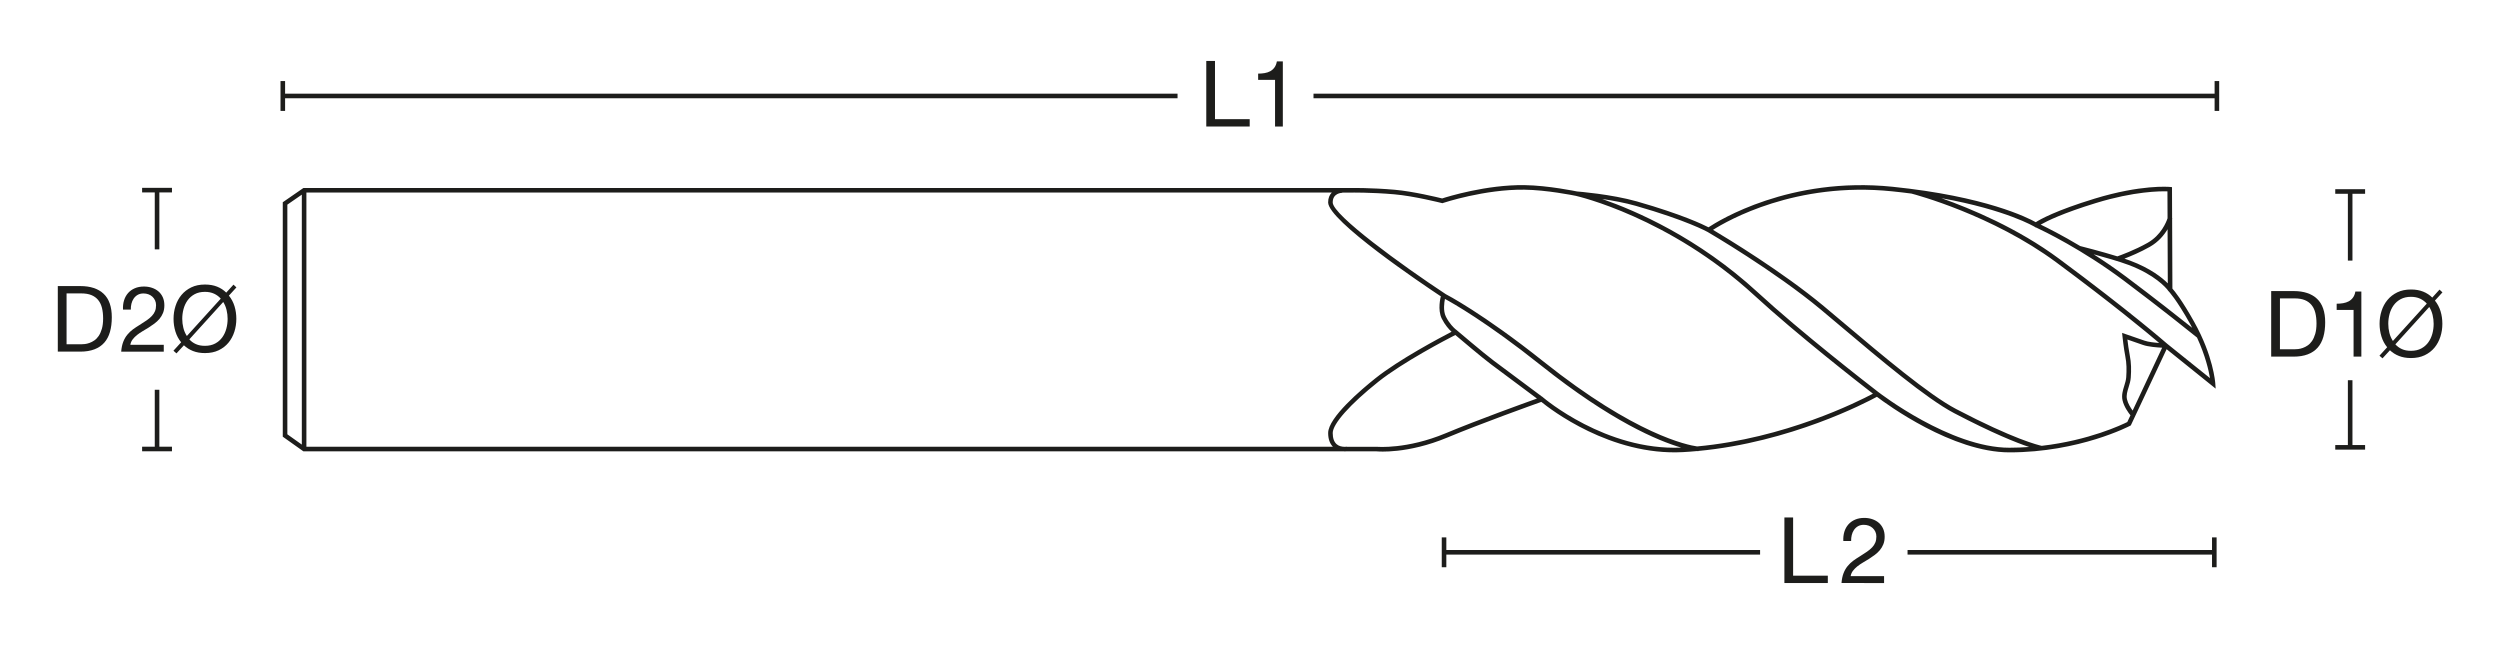 <?xml version="1.0" encoding="UTF-8"?> <svg xmlns="http://www.w3.org/2000/svg" xmlns:xlink="http://www.w3.org/1999/xlink" version="1.1" id="Layer_1" x="0px" y="0px" viewBox="0 0 921.26 240.94" style="enable-background:new 0 0 921.26 240.94;" xml:space="preserve"> <style type="text/css"> .st0{fill:#1D1D1B;} </style> <path class="st0" d="M816.34,141.27c-0.03-0.4-0.72-10.06-7.75-22.63c-4.52-8.09-7.25-11.39-8.05-12.29l-0.1-25.64 c0.04-0.14,0.07-0.24,0.07-0.26l-0.08-0.02l-0.04-11.47l-0.76-0.07c-0.42-0.04-10.63-0.92-27.75,4.31 c-14.39,4.4-20.11,7.66-21.69,8.68c-2.88-1.62-18.41-9.53-52.81-13.06c-37.81-3.88-64.11,12.49-67.79,14.94 c-1.91-0.99-9.7-4.76-26.31-9.51c-9.44-2.7-22.04-3.69-22.13-3.69c-0.11-0.02-10.65-2.23-19.43-2.34c-14-0.18-28.27,4.26-30.28,4.91 c-1.58-0.39-10.66-2.6-17.46-3.2c-8.91-0.78-16.2-0.65-16.26-0.65H111.8l-7.6,5.25v86.39l7.6,5.4l383.45,0.01 c0.08,0,0.18,0.01,0.25,0.01c0.17,0,0.32-0.01,0.46-0.01l11.37,0c0.45,0.05,11.33,1.02,25.99-5.08 c12.92-5.38,31.53-12.03,34.66-13.15c3.17,2.59,25.52,19.94,52.16,18.51c1.75-0.09,3.49-0.23,5.21-0.39 c0.26,0.03,0.43,0.04,0.49,0.05l0.01-0.09c33.95-3.2,61.78-17.77,65.8-19.96c3.68,2.79,27.81,20.48,48.82,20.48 c25.81,0,44.31-9.7,44.49-9.8l0.25-0.13l13.2-28.09l18.07,14.53L816.34,141.27z M111.22,163.83l-5.33-3.79V75.41l5.33-3.68V163.83z M807.12,119.46c0.25,0.45,0.46,0.88,0.7,1.33c-4.58-3.65-13.82-10.95-24.2-18.73c-4.18-3.13-8.28-5.92-12.11-8.35 c4.05,1.1,9.44,2.63,12.85,3.91c9.71,3.64,13.75,8.38,14.5,9.34l0,0.07l0.24,0.25C799.13,107.31,801.93,110.17,807.12,119.46z M798.84,104.41c-2.05-2.06-6.31-5.53-13.9-8.37c-0.63-0.24-1.33-0.48-2.07-0.73c2.28-0.88,5.9-2.39,9.36-4.35 c3.23-1.83,5.28-4.37,6.53-6.49L798.84,104.41z M772.38,74.81c14.17-4.34,23.67-4.38,26.33-4.29l0.04,9.91 c-0.46,1.4-2.35,6.22-7.35,9.05c-4.75,2.69-9.97,4.58-11.14,4.99c-5.89-1.82-12.93-3.61-13.69-3.8c-6.78-4.05-12.15-6.74-14.57-7.9 C754.32,81.45,760.19,78.54,772.38,74.81z M112.91,164.62V70.96h377.85c-0.78,0.81-1.34,1.96-1.34,3.63 c0,6.75,34.62,30.04,41.67,34.71l-0.15-0.04c-0.05,0.2-1.29,4.88,0.36,8.16c1.18,2.35,2.63,3.95,3.6,4.84 c-4.23,2.19-19.35,10.2-28,17.09c-5.25,4.18-17.47,14.52-17.47,20.21c0,2.22,0.61,3.9,1.75,5.07L112.91,164.62z M532.67,159.68 c-14.23,5.93-25.07,4.97-25.25,4.96l-11.1,0l-0.01-0.05c-0.01,0-0.23,0.03-0.55,0.05h-0.48c-0.77-0.03-1.83-0.2-2.67-0.91 c-0.99-0.83-1.5-2.23-1.5-4.17c0-3.38,6.45-10.62,16.83-18.89c9.03-7.19,25.3-15.67,28.35-17.23c1.95,1.65,9.79,8.29,13.11,10.78 c3.08,2.31,13.37,9.97,16.97,12.65C561.34,148.67,544.6,154.71,532.67,159.68z M568.7,146.5l-0.37-0.32l-0.04,0.01 c-2.17-1.62-14.46-10.76-17.87-13.32c-3.69-2.76-13.36-11-13.46-11.08l-0.43-0.36l-0.02,0.01c-0.74-0.61-2.4-2.19-3.7-4.77 c-1.09-2.18-0.58-5.36-0.34-6.52c2.64,1.42,15.4,8.58,35.28,24.42c25.91,20.64,43.2,27.85,51.79,30.37 C591.77,166.15,568.93,146.69,568.7,146.5z M625.4,164.51c-3.41-0.47-22.66-4.23-56.6-31.27c-22.46-17.89-35.97-24.82-36.02-24.84 c-16.11-10.61-41.67-29.17-41.67-33.8c0-3.41,3.17-3.54,3.53-3.55l0-0.08h3.11c0.07,0,7.28-0.13,16.1,0.64 c7.3,0.64,17.33,3.19,17.43,3.21l0.24,0.06l0.24-0.08c0.15-0.05,15.3-5.08,29.96-4.9c8.21,0.1,18.02,2.08,19.1,2.29l0,0.01 c0.34,0.08,34.31,7.83,65.71,36.71c15.56,14.3,38.57,32.24,43.65,36.16C684.5,148.09,657.73,161.53,625.4,164.51z M740.47,164.99 c-21.74,0-47.96-20.26-48.22-20.46l-0.01,0l0,0c-0.01-0.01-0.04-0.03-0.09-0.07l-0.36-0.28l0,0c-3.54-2.73-27.91-21.61-44.12-36.52 c-21.8-20.04-44.83-30.02-57.25-34.33c3.92,0.58,8.45,1.4,12.42,2.54c18.69,5.33,26.25,9.52,26.4,9.6l0,0 c0.24,0.14,24.61,14.34,41.79,28.66c2.33,1.94,4.89,4.1,7.59,6.38c13.92,11.75,31.25,26.37,41.45,31.72 c14.24,7.46,22.96,10.91,27.68,12.49C745.39,164.88,742.97,164.99,740.47,164.99z M783.91,155.52c-1.85,0.93-14.02,6.75-31.53,8.77 c-1.23-0.26-10.23-2.41-31.53-13.56c-10.04-5.26-27.28-19.81-41.14-31.51c-2.71-2.28-5.27-4.45-7.6-6.39 c-15.13-12.61-35.76-25.1-40.86-28.13c5.41-3.43,30.52-17.84,65.97-14.2c2.48,0.25,4.85,0.53,7.14,0.83 c1.32,0.34,29.78,7.88,53.42,25.38c20.61,15.26,33.4,25.86,37.89,29.67c-1.74-0.12-4.02-0.36-5.4-0.85 c-2.63-0.94-7.02-2.43-7.02-2.43l-1.25-0.43l0.14,1.31c0.02,0.18,0.46,4.38,1.02,7.2c0.55,2.75,0.54,5.12,0.36,7.84 c-0.07,1.03-0.39,2.06-0.72,3.14c-0.53,1.7-1.07,3.46-0.64,5.36c0.53,2.36,2.19,4.61,2.92,5.52L783.91,155.52z M785.89,151.3 c-0.73-1-1.73-2.59-2.09-4.16c-0.33-1.46,0.13-2.93,0.61-4.48c0.35-1.13,0.71-2.29,0.79-3.53c0.19-2.85,0.2-5.35-0.39-8.29 c-0.36-1.79-0.67-4.23-0.85-5.72c1.5,0.51,4,1.37,5.73,1.99c1.94,0.69,5.25,0.93,7.07,1.02L785.89,151.3z M798.63,126.68 c-0.3-0.26-13.93-12.15-39.84-31.33c-15.27-11.31-32.54-18.5-43.37-22.32c24.02,4.33,34.25,10.49,34.37,10.56l0.49,0.3l0.06-0.04 c2.58,1.2,16.93,8.08,32.26,19.56c13.68,10.25,25.4,19.68,27.01,20.98c3.08,6.69,4.32,12.16,4.78,14.95L798.63,126.68z"></path> <g> <path class="st0" d="M447.73,22.46v21.45h12.79v2.71h-16V22.46H447.73z"></path> <path class="st0" d="M469.86,46.62V29.43h-6.23v-2.3c0.81,0,1.6-0.06,2.37-0.19c0.77-0.12,1.46-0.36,2.08-0.69 c0.62-0.34,1.14-0.8,1.57-1.39c0.43-0.59,0.72-1.33,0.88-2.23h2.2v23.99H469.86z"></path> </g> <g> <path class="st0" d="M660.77,190.69v21.45h12.79v2.71h-16v-24.16H660.77z"></path> <path class="st0" d="M679.65,195.96c0.32-1.04,0.81-1.93,1.47-2.69c0.67-0.76,1.5-1.35,2.49-1.78c0.99-0.43,2.12-0.64,3.38-0.64 c1.04,0,2.01,0.15,2.93,0.46c0.91,0.3,1.71,0.74,2.39,1.32c0.68,0.57,1.21,1.29,1.61,2.15c0.39,0.86,0.59,1.85,0.59,2.98 c0,1.06-0.16,2-0.49,2.81c-0.33,0.81-0.76,1.54-1.3,2.18c-0.54,0.64-1.16,1.22-1.86,1.74c-0.7,0.52-1.42,1.02-2.16,1.49 c-0.75,0.45-1.49,0.9-2.23,1.34c-0.75,0.44-1.43,0.91-2.05,1.4c-0.62,0.5-1.15,1.03-1.59,1.61c-0.44,0.57-0.73,1.23-0.86,1.98 h12.32v2.54H678.6c0.11-1.42,0.37-2.63,0.76-3.64s0.9-1.88,1.51-2.62c0.61-0.74,1.3-1.4,2.06-1.96c0.77-0.56,1.57-1.09,2.4-1.59 c1.01-0.63,1.91-1.21,2.67-1.74c0.77-0.53,1.4-1.07,1.91-1.61c0.51-0.54,0.89-1.13,1.15-1.76c0.26-0.63,0.39-1.36,0.39-2.2 c0-0.65-0.12-1.25-0.37-1.78c-0.25-0.53-0.58-0.99-1-1.37c-0.42-0.38-0.91-0.68-1.47-0.88c-0.57-0.2-1.16-0.3-1.79-0.3 c-0.83,0-1.55,0.18-2.15,0.52c-0.6,0.35-1.09,0.81-1.47,1.37c-0.38,0.56-0.66,1.2-0.83,1.91c-0.17,0.71-0.24,1.43-0.22,2.15h-2.88 C679.21,198.13,679.34,197,679.65,195.96z"></path> </g> <g> <path class="st0" d="M845.24,107.26c3.72,0,6.59,0.95,8.59,2.84c2.01,1.89,3.01,4.78,3.01,8.66c0,2.03-0.23,3.83-0.68,5.4 s-1.15,2.89-2.1,3.96c-0.95,1.07-2.15,1.89-3.62,2.45c-1.47,0.56-3.2,0.85-5.21,0.85h-8.29v-24.16H845.24z M845.51,128.71 c0.36,0,0.81-0.03,1.35-0.08c0.54-0.06,1.12-0.19,1.73-0.41c0.61-0.21,1.21-0.52,1.81-0.93c0.6-0.41,1.13-0.96,1.61-1.66 c0.47-0.7,0.86-1.57,1.17-2.62c0.3-1.05,0.46-2.32,0.46-3.81c0-1.44-0.14-2.73-0.42-3.87c-0.28-1.14-0.74-2.11-1.39-2.91 c-0.64-0.8-1.47-1.41-2.49-1.83c-1.01-0.42-2.27-0.63-3.76-0.63h-5.41v18.74H845.51z"></path> <path class="st0" d="M867.3,131.41v-17.19h-6.23v-2.3c0.81,0,1.6-0.06,2.37-0.19s1.46-0.36,2.08-0.69c0.62-0.34,1.14-0.8,1.57-1.39 s0.72-1.33,0.88-2.23h2.2v23.99H867.3z"></path> <path class="st0" d="M897.28,110.77c0.95,1.17,1.64,2.49,2.08,3.94c0.44,1.46,0.66,2.99,0.66,4.62c0,1.65-0.24,3.23-0.73,4.75 c-0.49,1.52-1.21,2.87-2.18,4.04c-0.97,1.17-2.18,2.1-3.62,2.79s-3.12,1.03-5.04,1.03c-1.65,0-3.11-0.25-4.4-0.76 c-1.29-0.51-2.4-1.21-3.35-2.11l-2.74,2.98l-1.12-0.98l2.84-3.11c-0.95-1.15-1.65-2.47-2.11-3.96c-0.46-1.49-0.69-3.05-0.69-4.67 c0-1.65,0.24-3.23,0.73-4.75c0.48-1.52,1.21-2.87,2.18-4.04c0.97-1.17,2.18-2.11,3.62-2.81c1.44-0.7,3.12-1.05,5.04-1.05 c1.69,0,3.19,0.26,4.48,0.78c1.3,0.52,2.42,1.25,3.37,2.2l2.67-2.94l1.08,1.02L897.28,110.77z M891.83,110.06 c-0.97-0.45-2.1-0.68-3.38-0.68c-1.47,0-2.73,0.29-3.79,0.86c-1.06,0.57-1.93,1.34-2.61,2.28c-0.68,0.95-1.17,2.01-1.49,3.2 c-0.32,1.18-0.47,2.39-0.47,3.6c0,1.15,0.14,2.27,0.41,3.35c0.27,1.08,0.7,2.08,1.29,2.98l12.49-13.77 C893.61,111.13,892.8,110.52,891.83,110.06z M885.1,128.64c0.95,0.43,2.06,0.64,3.35,0.64c1.47,0,2.73-0.29,3.79-0.86 s1.93-1.34,2.61-2.28c0.68-0.95,1.17-2.01,1.49-3.2c0.32-1.18,0.47-2.39,0.47-3.6c0-1.1-0.13-2.2-0.39-3.28 c-0.26-1.08-0.67-2.06-1.23-2.94l-12.49,13.77C883.35,127.62,884.15,128.21,885.1,128.64z"></path> </g> <g> <path class="st0" d="M29.6,105.42c3.72,0,6.59,0.95,8.59,2.84s3.01,4.78,3.01,8.66c0,2.03-0.23,3.83-0.68,5.4 c-0.45,1.57-1.15,2.89-2.1,3.96c-0.95,1.07-2.15,1.89-3.62,2.45c-1.47,0.56-3.2,0.85-5.21,0.85h-8.29v-24.16H29.6z M29.87,126.87 c0.36,0,0.81-0.03,1.35-0.08c0.54-0.06,1.12-0.19,1.73-0.41c0.61-0.21,1.21-0.52,1.81-0.93c0.6-0.41,1.13-0.96,1.61-1.66 c0.47-0.7,0.86-1.57,1.17-2.62c0.3-1.05,0.46-2.32,0.46-3.81c0-1.44-0.14-2.73-0.42-3.87c-0.28-1.14-0.74-2.11-1.39-2.91 c-0.64-0.8-1.47-1.41-2.49-1.83c-1.01-0.42-2.27-0.63-3.76-0.63h-5.41v18.74H29.87z"></path> <path class="st0" d="M45.71,110.7c0.32-1.04,0.81-1.93,1.47-2.69s1.5-1.35,2.49-1.78c0.99-0.43,2.12-0.64,3.38-0.64 c1.04,0,2.01,0.15,2.93,0.46c0.91,0.3,1.71,0.74,2.39,1.32c0.68,0.57,1.21,1.29,1.61,2.15c0.39,0.86,0.59,1.85,0.59,2.98 c0,1.06-0.16,2-0.49,2.81c-0.33,0.81-0.76,1.54-1.3,2.18c-0.54,0.64-1.16,1.22-1.86,1.74c-0.7,0.52-1.42,1.02-2.16,1.49 c-0.75,0.45-1.49,0.9-2.23,1.34c-0.75,0.44-1.43,0.91-2.05,1.4c-0.62,0.5-1.15,1.03-1.59,1.61c-0.44,0.57-0.73,1.23-0.86,1.98 h12.32v2.54H44.66c0.11-1.42,0.37-2.63,0.76-3.64c0.39-1,0.9-1.88,1.51-2.62c0.61-0.74,1.3-1.4,2.06-1.96 c0.77-0.56,1.57-1.09,2.4-1.59c1.01-0.63,1.91-1.21,2.67-1.74c0.77-0.53,1.4-1.07,1.91-1.61c0.51-0.54,0.89-1.13,1.15-1.76 c0.26-0.63,0.39-1.36,0.39-2.2c0-0.65-0.12-1.25-0.37-1.78c-0.25-0.53-0.58-0.99-1-1.37c-0.42-0.38-0.91-0.68-1.47-0.88 c-0.57-0.2-1.16-0.3-1.79-0.3c-0.83,0-1.55,0.18-2.15,0.52c-0.6,0.35-1.09,0.81-1.47,1.37c-0.38,0.56-0.66,1.2-0.83,1.91 c-0.17,0.71-0.24,1.43-0.22,2.15h-2.88C45.27,112.86,45.39,111.74,45.71,110.7z"></path> <path class="st0" d="M84.35,108.94c0.95,1.17,1.64,2.49,2.08,3.94c0.44,1.46,0.66,2.99,0.66,4.62c0,1.65-0.24,3.23-0.73,4.75 s-1.21,2.87-2.18,4.04c-0.97,1.17-2.18,2.1-3.62,2.79c-1.44,0.69-3.12,1.03-5.04,1.03c-1.65,0-3.11-0.25-4.4-0.76 c-1.29-0.51-2.4-1.21-3.35-2.11l-2.74,2.98l-1.12-0.98l2.84-3.11c-0.95-1.15-1.65-2.47-2.11-3.96s-0.69-3.05-0.69-4.67 c0-1.65,0.24-3.23,0.73-4.75c0.48-1.52,1.21-2.87,2.18-4.04c0.97-1.17,2.18-2.11,3.62-2.81c1.44-0.7,3.12-1.05,5.04-1.05 c1.69,0,3.19,0.26,4.48,0.78c1.3,0.52,2.42,1.25,3.37,2.2l2.67-2.94l1.08,1.02L84.35,108.94z M78.9,108.23 c-0.97-0.45-2.1-0.68-3.38-0.68c-1.47,0-2.73,0.29-3.79,0.86c-1.06,0.57-1.93,1.34-2.61,2.28c-0.68,0.95-1.17,2.01-1.49,3.2 c-0.32,1.18-0.47,2.39-0.47,3.6c0,1.15,0.14,2.27,0.41,3.35c0.27,1.08,0.7,2.08,1.29,2.98l12.49-13.77 C80.68,109.29,79.87,108.68,78.9,108.23z M72.17,126.8c0.95,0.43,2.06,0.64,3.35,0.64c1.47,0,2.73-0.29,3.79-0.86 c1.06-0.57,1.93-1.34,2.61-2.28c0.68-0.95,1.17-2.01,1.49-3.2c0.32-1.18,0.47-2.39,0.47-3.6c0-1.1-0.13-2.2-0.39-3.28 c-0.26-1.08-0.67-2.06-1.23-2.94l-12.49,13.77C70.42,125.79,71.22,126.38,72.17,126.8z"></path> </g> <polygon class="st0" points="433.93,34.52 105.06,34.52 105.06,29.87 103.37,29.87 103.37,40.87 105.06,40.87 105.06,36.21 433.93,36.21 "></polygon> <polygon class="st0" points="816.09,29.87 816.09,34.52 484.03,34.52 484.03,36.21 816.09,36.21 816.09,40.87 817.78,40.87 817.78,29.87 "></polygon> <polygon class="st0" points="648.6,202.68 532.98,202.68 532.98,198.03 531.29,198.03 531.29,209.03 532.98,209.03 532.98,204.37 648.6,204.37 "></polygon> <polygon class="st0" points="815.14,198.03 815.14,202.68 702.94,202.68 702.94,204.37 815.14,204.37 815.14,209.03 816.83,209.03 816.83,198.03 "></polygon> <polygon class="st0" points="63.37,69.22 52.37,69.22 52.37,70.91 57.03,70.91 57.03,91.89 58.72,91.89 58.72,70.91 63.37,70.91 "></polygon> <polygon class="st0" points="58.72,164.61 58.72,143.63 57.03,143.63 57.03,164.61 52.37,164.61 52.37,166.3 63.37,166.3 63.37,164.61 "></polygon> <polygon class="st0" points="871.55,69.72 860.55,69.72 860.55,71.41 865.2,71.41 865.2,96.03 866.89,96.03 866.89,71.41 871.55,71.41 "></polygon> <polygon class="st0" points="866.89,164 866.89,140.11 865.2,140.11 865.2,164 860.55,164 860.55,165.69 871.55,165.69 871.55,164 "></polygon> </svg> 